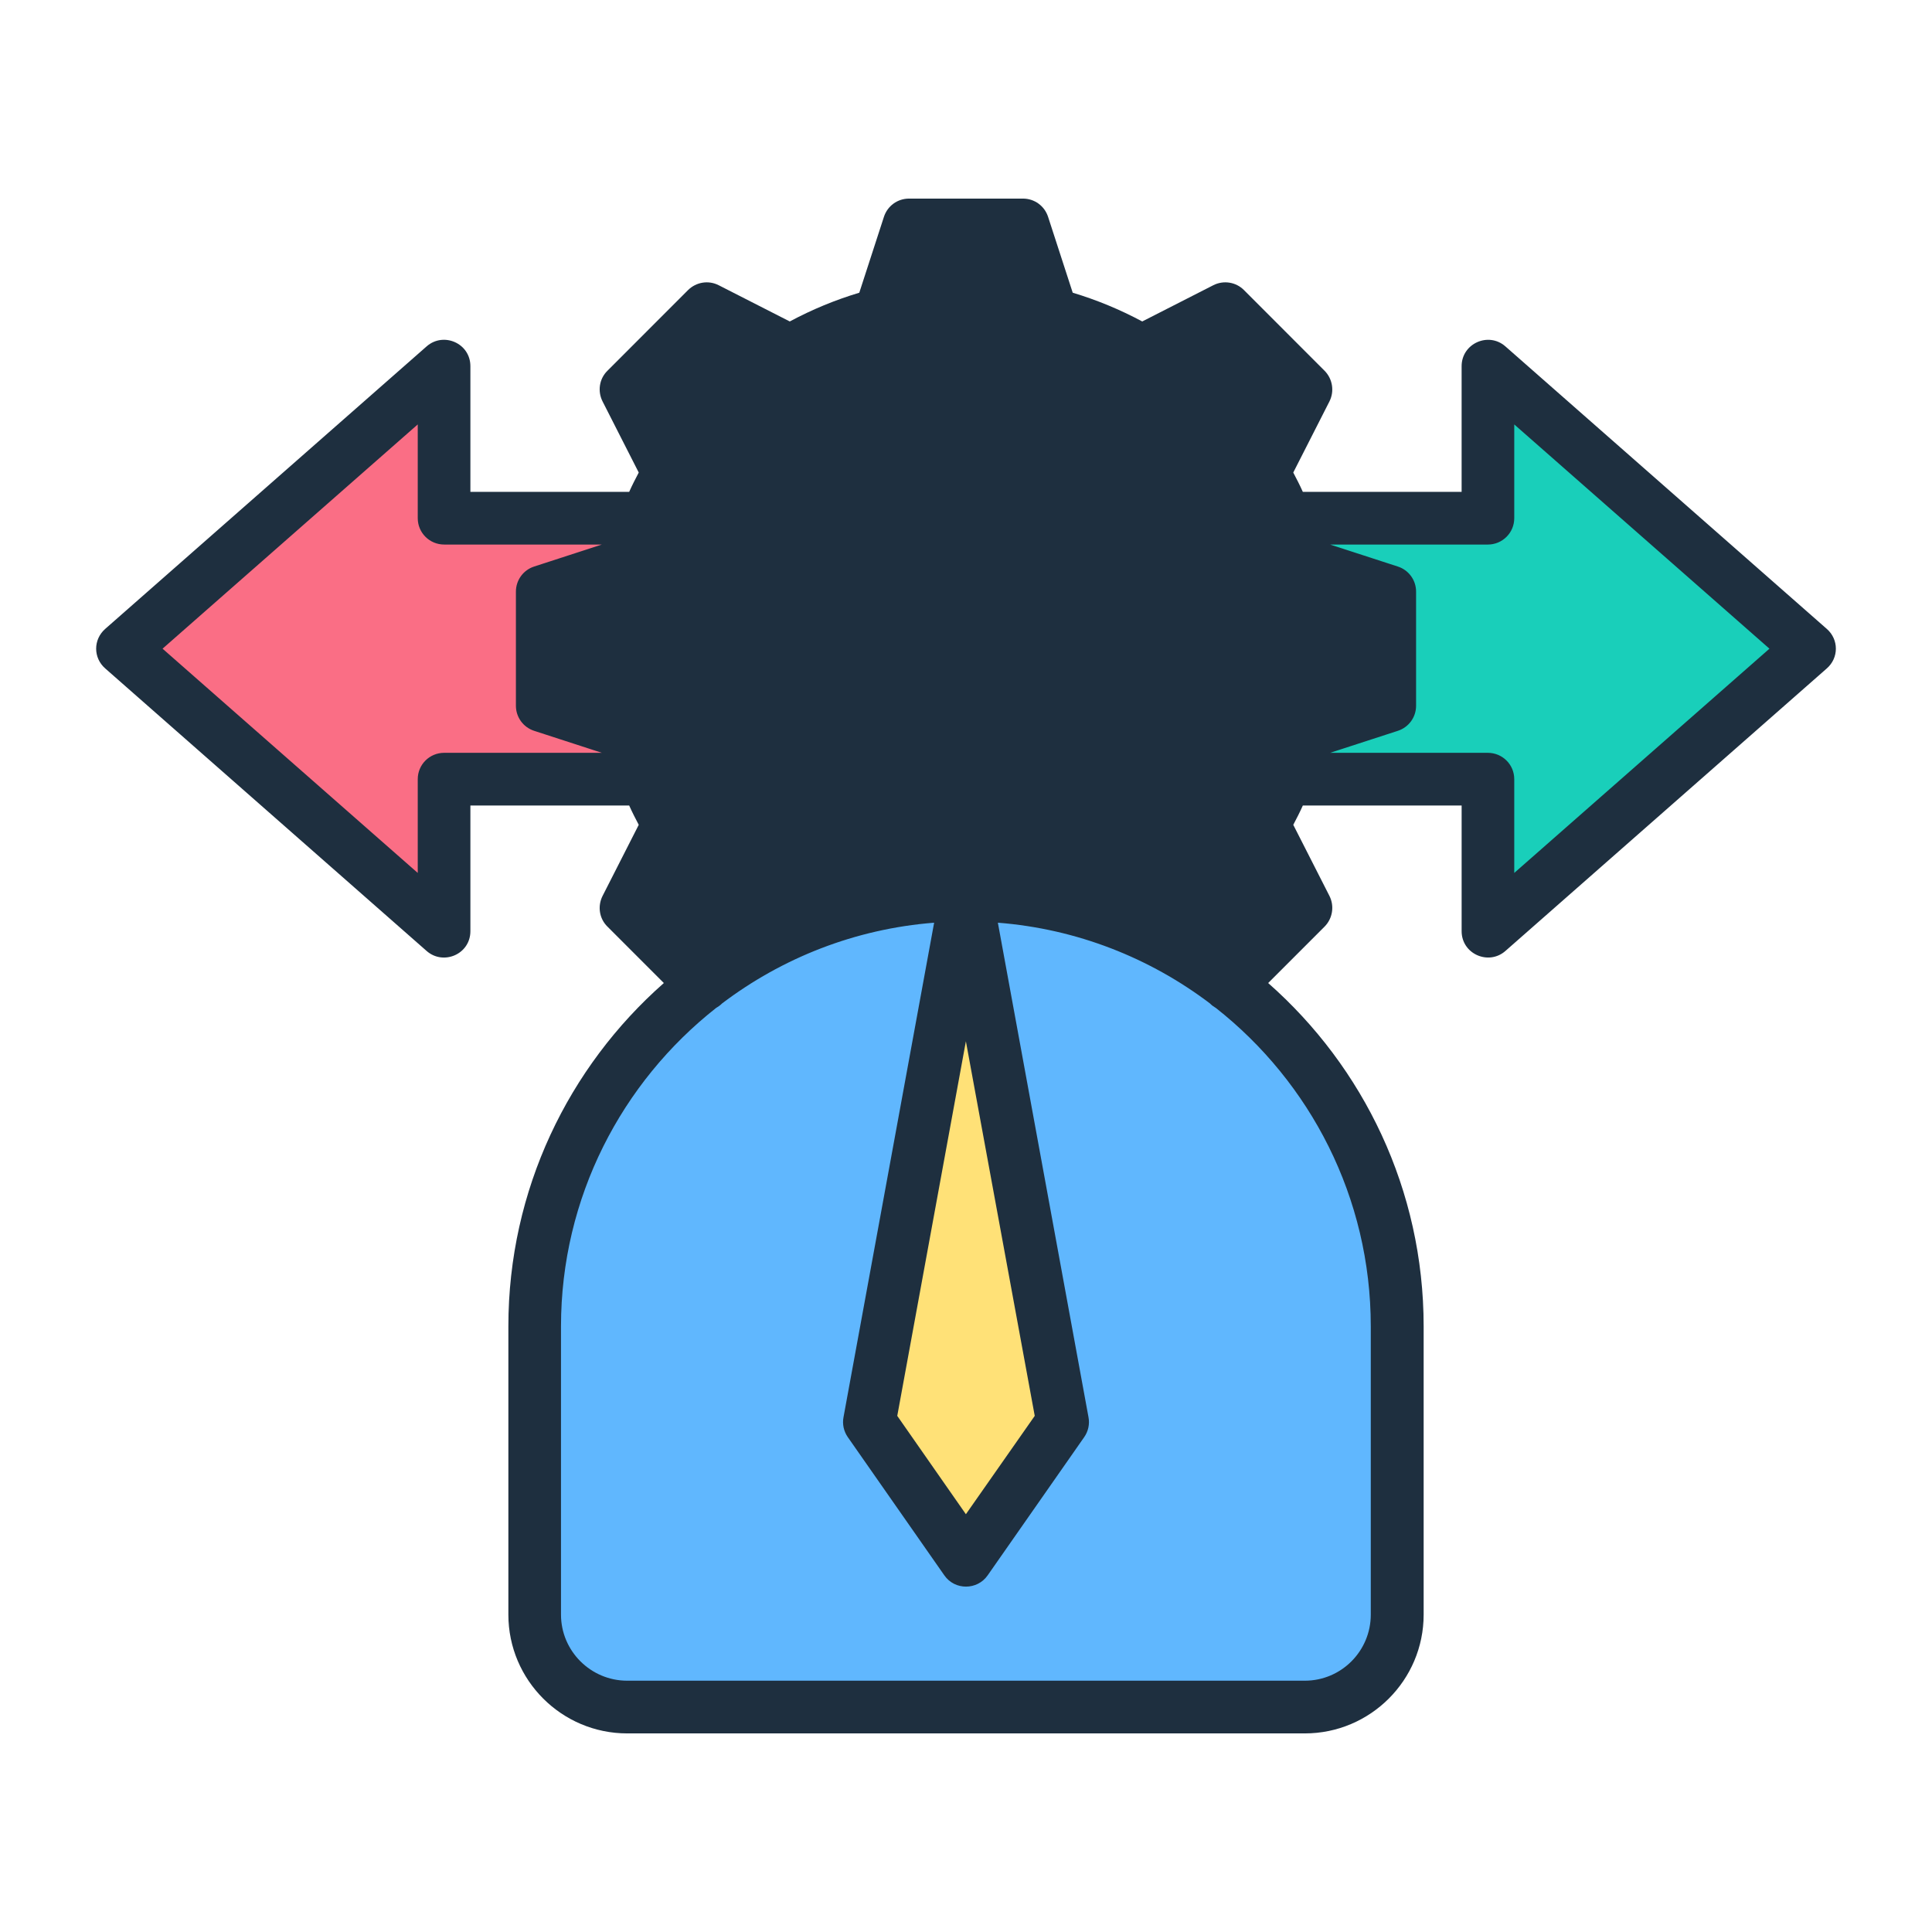 <svg xmlns="http://www.w3.org/2000/svg" viewBox="0 0 500 500"><g><path d="m385.073 134.066h-115.776v67.536h115.776v39.342l83.215-73.11-83.215-73.11z" fill="#19cfba"></path><path d="m114.927 134.066h115.777v67.536h-115.777v39.342l-83.214-73.11 83.214-73.11z" fill="#fa6e85"></path><path d="m204.575 90.892-21.677-11.045-20.884 20.884 11.046 21.68c-4.222 7.136-7.481 14.908-9.595 23.141l-23.129 7.515v29.535l23.129 7.515c2.115 8.232 5.373 16.005 9.595 23.14l-11.046 21.68 20.884 20.884 21.679-11.046c7.136 4.223 14.908 7.483 23.141 9.597l7.515 23.127h29.535l7.516-23.13c8.231-2.114 16.004-5.372 23.14-9.594l21.68 11.046 20.884-20.884-11.046-21.68c4.223-7.136 7.483-14.908 9.597-23.141l23.127-7.514v-29.535l-23.13-7.515c-2.114-8.232-5.373-16.005-9.594-23.141l11.046-21.68-20.884-20.884-21.68 11.046c-7.136-4.223-14.908-7.483-23.141-9.597l-7.514-23.128h-29.535l-7.515 23.128c-8.234 2.114-16.008 5.374-23.144 9.596z" fill="#847784"></path><path d="m249.999 231.609c35.222 0 63.776-28.553 63.776-63.774 0-35.223-28.553-63.776-63.776-63.776-35.221 0-63.774 28.553-63.774 63.776 0 35.221 28.554 63.774 63.774 63.774z" fill="#ffe177"></path><path d="m337.683 441.742h-175.367c-13.176 0-23.923-10.747-23.923-23.923v-74.603c0-61.384 50.221-111.607 111.607-111.607 61.384 0 111.607 50.223 111.607 111.607v74.603c-.001 13.176-10.748 23.923-23.924 23.923z" fill="#60b7fe"></path><path d="m225.005 367.953 24.994 35.802 24.995-35.802-24.994-136.345z" fill="#ffe177"></path><path d="m256.812 210.918c0 3.765-3.046 6.83-6.84 6.83-3.738 0-6.782-3.041-6.782-6.83 0-3.767 3.046-6.821 6.782-6.821 3.793 0 6.84 3.054 6.84 6.821zm24.141-58.757c0 13.198-8.392 24.958-20.865 29.269-2.012.71-3.276 2.427-3.276 4.61v5.694c0 3.775-3.046 6.823-6.84 6.823-3.736 0-6.782-3.049-6.782-6.823v-5.694c0-8.02 4.886-14.888 12.473-17.507 6.955-2.411 11.668-8.988 11.668-16.372 0-15.848-19.702-23.389-30.292-11.487-2.529 2.82-6.84 3.083-9.599.573-2.816-2.492-3.104-6.803-.632-9.623 5.921-6.63 14.37-10.431 23.164-10.431 17.071-.001 30.981 13.897 30.981 30.968zm110.935 73.754v-24.265c0-3.774-3.046-6.821-6.84-6.821h-40.811l17.531-5.694c2.817-.919 4.713-3.53 4.713-6.484v-29.544c0-2.955-1.897-5.575-4.713-6.484l-17.531-5.694h40.811c3.794 0 6.84-3.056 6.84-6.822v-24.264l66.044 58.036zm-61.962-37.454c.575-2.254 2.299-4.066 4.483-4.794l18.451-5.975v-19.629l-18.451-5.984c-2.184-.718-3.909-2.53-4.483-4.784-1.897-7.495-4.886-14.68-8.852-21.364-1.207-2.012-1.265-4.493-.23-6.577l8.794-17.264-13.853-13.869-17.244 8.795c-2.127 1.055-4.598.981-6.61-.209-6.668-3.956-13.853-6.94-21.325-8.86-2.299-.582-4.081-2.281-4.828-4.502l-5.978-18.41h-19.6l-5.978 18.41c-.747 2.22-2.529 3.92-4.828 4.502-7.472 1.92-14.657 4.903-21.325 8.86-2.012 1.19-4.483 1.264-6.61.209l-17.244-8.795-13.853 13.869 8.794 17.264c1.035 2.084.977 4.565-.23 6.577-3.966 6.684-6.955 13.869-8.852 21.355-.575 2.263-2.299 4.075-4.483 4.794l-18.451 5.984v19.629l18.451 5.984c2.184.719 3.909 2.53 4.483 4.785 1.897 7.495 4.886 14.689 8.852 21.364 1.207 2.012 1.265 4.493.23 6.576l-8.794 17.264 12.243 12.268c10.116-7.039 21.44-12.533 33.511-16.152-21.842-12.015-36.729-35.253-36.729-61.903 0-38.926 31.671-70.599 70.585-70.599 38.971 0 70.643 31.672 70.643 70.599 0 26.65-14.887 49.888-36.729 61.903 12.128 3.62 23.394 9.113 33.511 16.152l12.243-12.268-8.794-17.264c-1.035-2.083-.977-4.564.23-6.576 3.964-6.685 6.953-13.87 8.85-21.365zm-79.955 36.371c31.447 0 56.962-25.547 56.962-56.954s-25.521-56.954-56.962-56.954c-31.384 0-56.905 25.548-56.905 56.954.001 31.398 25.521 56.946 56.905 56.954zm17.819 141.596-17.819 25.45-17.761-25.45 17.761-96.945zm86.967-23.165v74.6c0 9.432-7.645 17.1-17.072 17.1h-175.37c-9.427 0-17.129-7.668-17.129-17.1v-74.6c0-33.396 15.749-63.193 40.121-82.393.517-.292 1.035-.665 1.495-1.109 0-.02.058-.039.058-.065 15.519-11.75 34.373-19.292 54.893-20.902l-23.453 127.97c-.345 1.792.058 3.64 1.092 5.139l25.004 35.799c2.717 3.91 8.529 3.857 11.208 0l25.004-35.799c1.035-1.5 1.437-3.348 1.092-5.139l-23.452-127.971c20.52 1.61 39.374 9.152 54.893 20.902.057.026.057.045.057.065.46.453.977.817 1.494 1.118 24.373 19.2 40.065 48.988 40.065 82.385zm-239.805-148.435c-3.794 0-6.84 3.047-6.84 6.821v24.265l-66.044-58.037 66.044-58.036v24.264c0 3.765 3.046 6.822 6.84 6.822h40.81l-17.531 5.694c-2.816.909-4.713 3.529-4.713 6.484v29.544c0 2.955 1.897 5.566 4.713 6.484l17.531 5.694h-40.81zm357.81-32.08-83.173-73.107c-4.376-3.843-11.324-.751-11.324 5.131v32.514h-41.098c-.747-1.682-1.61-3.357-2.472-4.993l9.369-18.418c1.322-2.636.805-5.829-1.265-7.921l-20.865-20.884c-2.069-2.09-5.288-2.6-7.932-1.255l-18.393 9.378c-5.748-3.082-11.783-5.575-17.991-7.441l-6.38-19.644c-.92-2.811-3.506-4.713-6.495-4.713h-29.487c-2.989 0-5.575 1.902-6.495 4.713l-6.38 19.644c-6.208 1.866-12.243 4.358-17.991 7.441l-18.394-9.378c-2.644-1.345-5.805-.835-7.932 1.255l-20.865 20.884c-2.127 2.092-2.586 5.285-1.265 7.921l9.369 18.418c-.862 1.637-1.724 3.311-2.471 4.993h-41.098v-32.515c0-5.953-6.972-8.952-11.323-5.131l-83.173 73.107c-3.136 2.745-3.146 7.507 0 10.251l83.173 73.116c4.333 3.804 11.323.847 11.323-5.131v-32.514h41.098c.747 1.682 1.609 3.357 2.471 4.994l-9.369 18.418c-1.322 2.638-.862 5.829 1.265 7.921l14.6 14.606c-24.659 21.712-40.236 53.499-40.236 88.853v74.6c0 16.954 13.795 30.743 30.751 30.743h175.37c16.957 0 30.752-13.788 30.752-30.743v-74.6c0-35.354-15.577-67.132-40.236-88.853l14.6-14.606c2.069-2.092 2.587-5.283 1.265-7.921l-9.369-18.418c.862-1.637 1.724-3.312 2.472-4.994h41.098v32.514c0 5.919 6.976 8.948 11.324 5.131l83.173-73.116c3.153-2.749 3.128-7.525-.001-10.25z" fill="#1e2f3f"></path></g></svg>